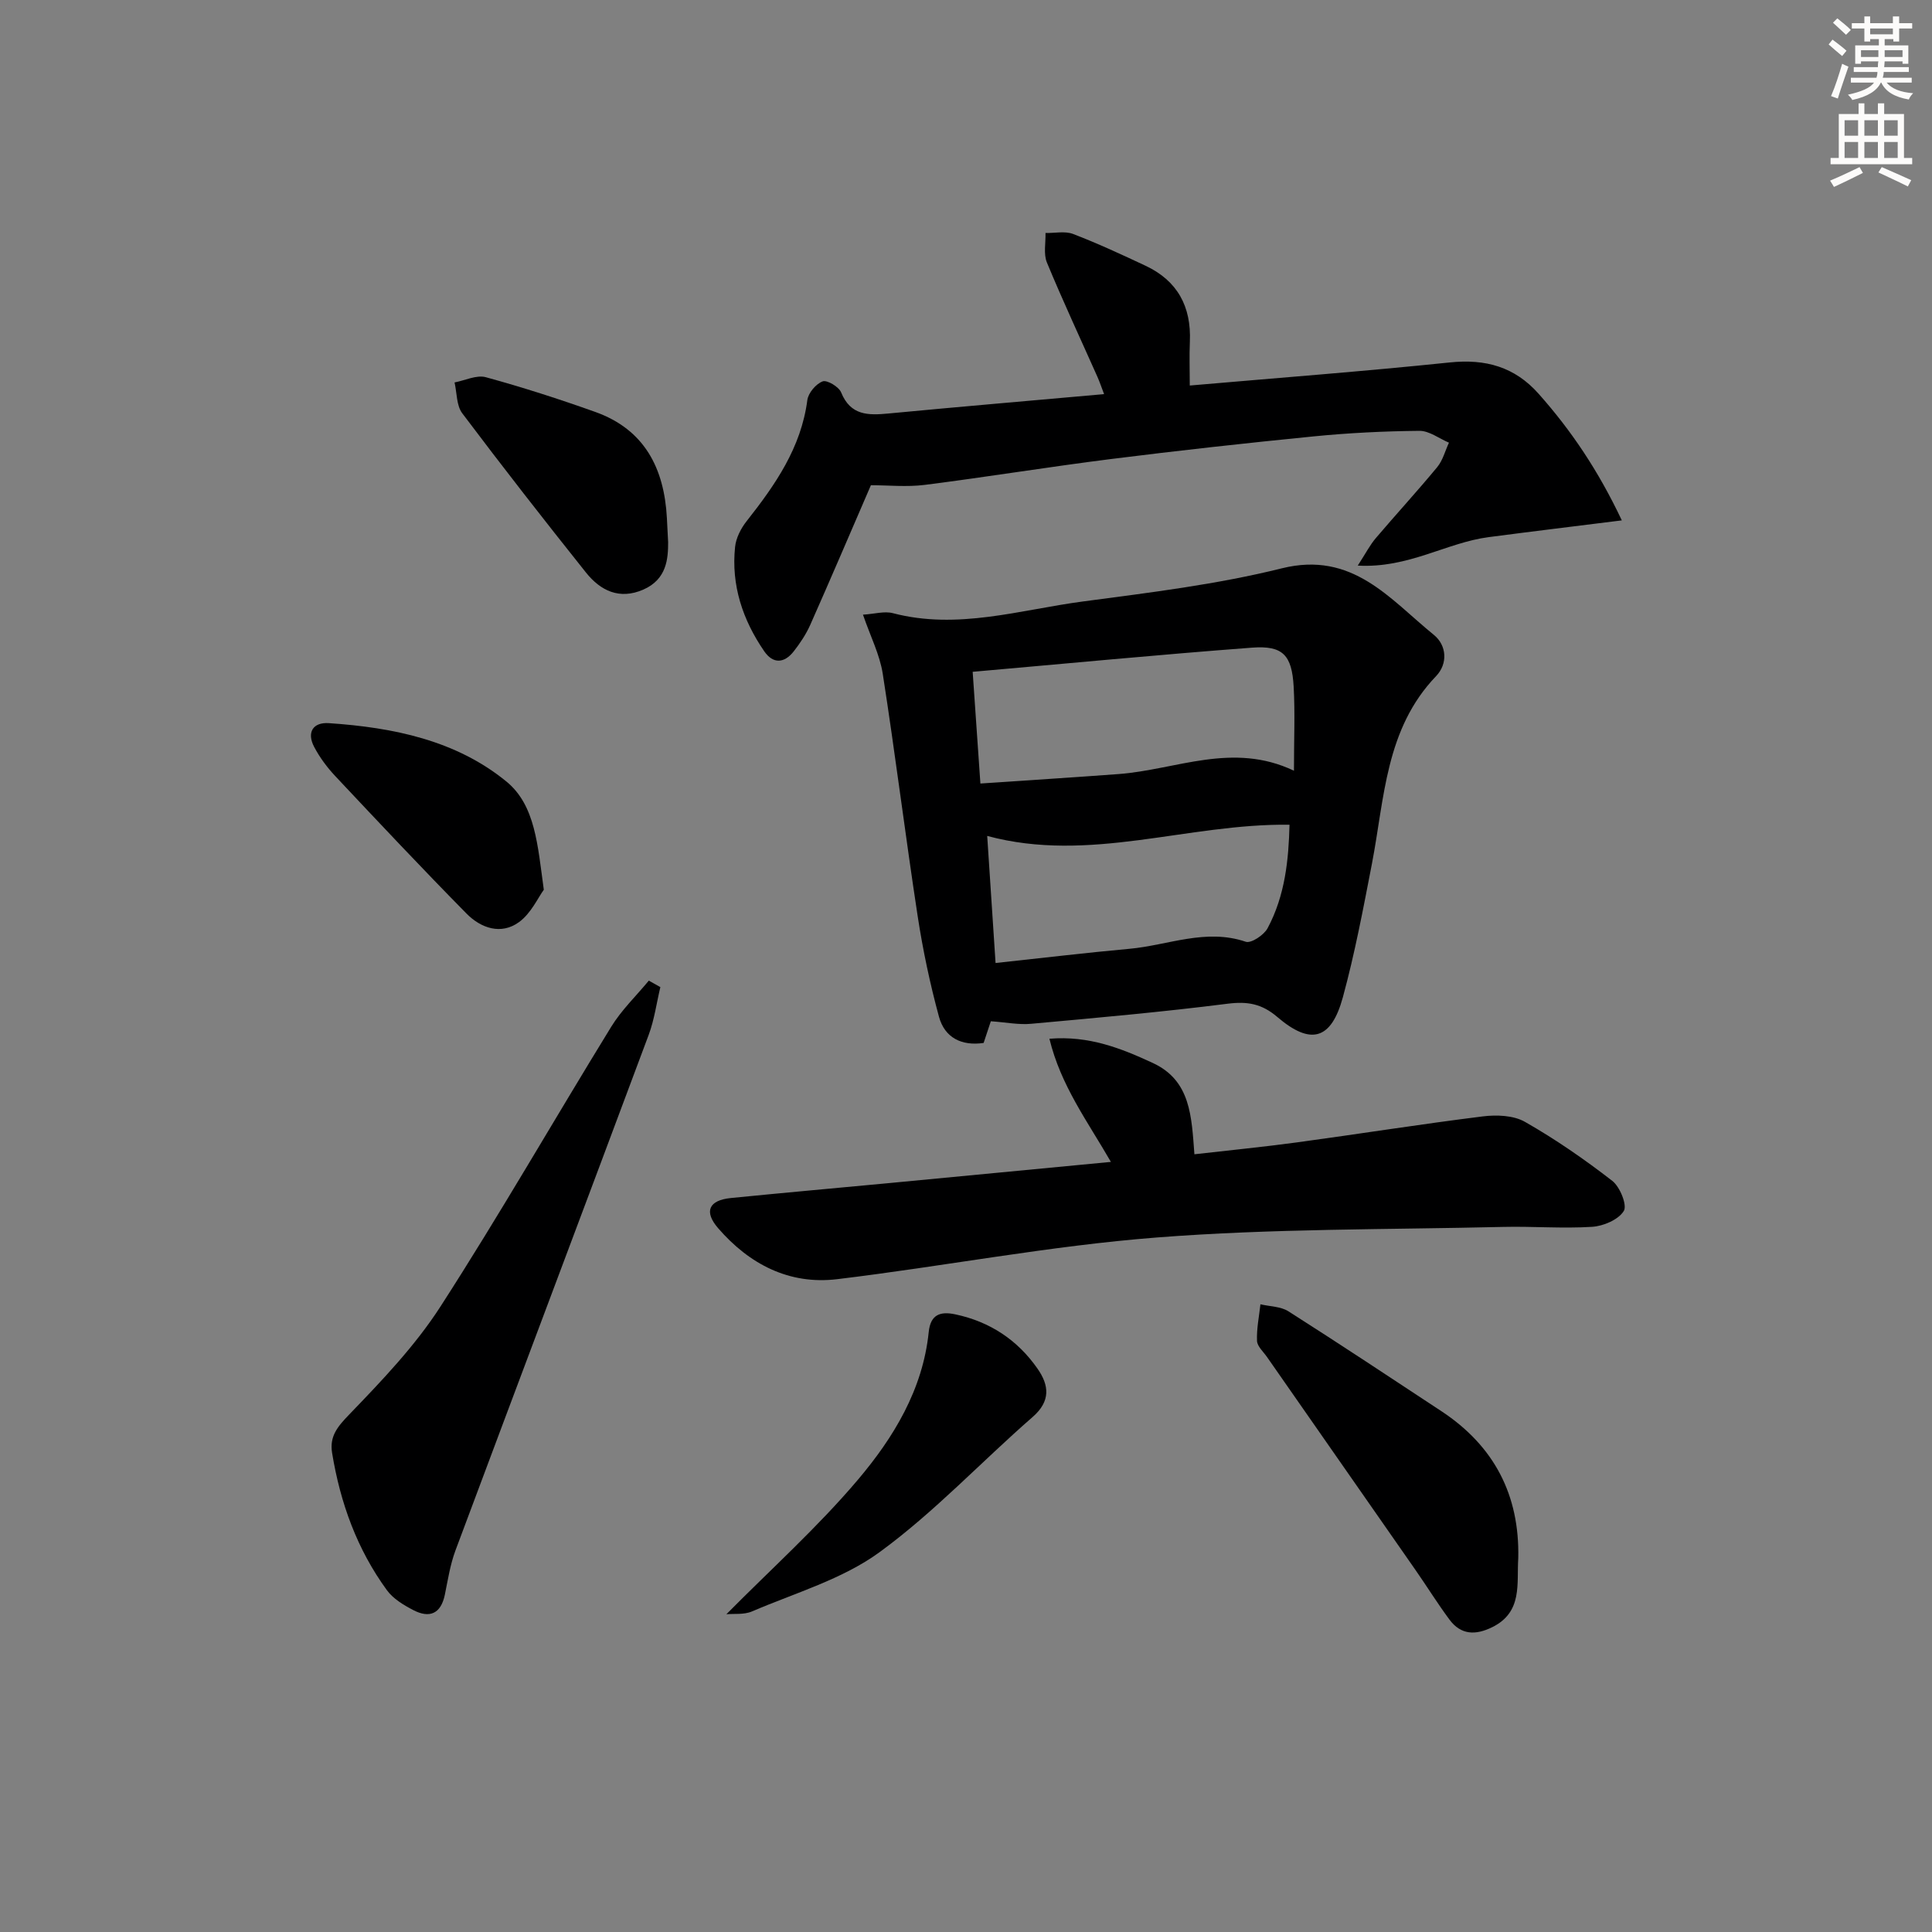 <svg enable-background="new 0 0 400 400" viewBox="0 0 400 400" xmlns="http://www.w3.org/2000/svg"><rect x="0" y="0" width="400" height="400" fill="#808080" stroke="none"/><g fill="#000001"><path d="m205.14 211.44c-.49 1.46-.95 2.85-1.49 4.49-4.54.67-8.06-1.06-9.25-5.44-1.86-6.84-3.34-13.83-4.41-20.84-2.55-16.7-4.63-33.48-7.23-50.18-.62-3.95-2.54-7.69-4.09-12.21 2.42-.15 4.44-.77 6.19-.31 13.4 3.51 26.31-.69 39.33-2.42 13.79-1.83 27.71-3.51 41.17-6.86 14.68-3.65 22.36 6.35 31.51 13.78 2.68 2.18 2.91 5.97.46 8.53-10.51 10.95-10.67 25.28-13.29 38.86-1.79 9.26-3.54 18.56-6.02 27.65-2.4 8.79-6.64 9.99-13.56 4.07-3.23-2.76-6.19-3.27-10.3-2.75-13.5 1.71-27.07 2.92-40.63 4.15-2.59.25-5.24-.3-8.39-.52zm62.76-51.87c0-6.53.24-11.98-.06-17.39-.37-6.57-2.24-8.57-8.63-8.09-19.14 1.44-38.24 3.28-57.83 5 .55 7.99 1.06 15.28 1.6 23.13 10.11-.69 19.37-1.27 28.62-1.96 11.91-.89 23.61-6.74 36.3-.69zm-61.78 39.81c9.63-1.03 18.66-2.12 27.71-2.94 7.99-.72 15.78-4.28 24.09-1.46 1.11.38 3.77-1.39 4.52-2.8 3.66-6.83 4.36-14.31 4.54-21.43-21.22-.27-41.37 8.04-62.59 2.32.56 8.59 1.11 16.98 1.73 26.31z"/><path d="m180.31 100.46c-4.25 9.83-8.34 19.41-12.56 28.92-.87 1.95-2.1 3.79-3.42 5.48-1.94 2.48-4.27 2.65-6.11-.03-4.45-6.48-6.86-13.66-6.03-21.59.19-1.86 1.21-3.85 2.4-5.35 5.91-7.5 11.27-15.19 12.56-25.05.19-1.48 1.78-3.36 3.17-3.88.91-.34 3.36 1.12 3.83 2.29 1.96 4.81 5.61 4.76 9.8 4.36 14.7-1.4 29.41-2.65 44.64-4.01-.5-1.3-.88-2.45-1.37-3.56-3.51-7.89-7.17-15.72-10.47-23.69-.73-1.77-.23-4.06-.29-6.11 1.92.04 4.03-.44 5.71.2 5.09 1.95 10.06 4.26 15 6.58 6.61 3.1 9.49 8.46 9.18 15.69-.13 2.94-.02 5.89-.02 9.11 18.16-1.58 36.03-2.93 53.83-4.78 7.4-.77 13.43.9 18.38 6.47 6.75 7.59 12.36 15.9 17.24 26.23-9.75 1.22-18.68 2.3-27.59 3.47-8.71 1.14-16.58 6.48-27.08 5.89 1.68-2.6 2.54-4.28 3.73-5.68 4.2-4.94 8.6-9.72 12.73-14.72 1.15-1.4 1.63-3.35 2.42-5.05-2.04-.86-4.09-2.47-6.12-2.45-7.3.07-14.63.43-21.9 1.15-14.03 1.39-28.06 2.94-42.05 4.7-12.84 1.62-25.62 3.71-38.46 5.34-3.72.47-7.55.07-11.15.07z"/><path d="m230 240.56c-4.87-8.45-10.37-15.79-12.73-25.5 8.2-.67 14.85 1.98 21.39 5.01 7.89 3.65 8.03 11.08 8.63 18.91 7.2-.83 14.23-1.51 21.22-2.46 12.83-1.74 25.62-3.78 38.47-5.38 2.86-.36 6.37-.23 8.75 1.13 6.3 3.59 12.33 7.76 18.07 12.21 1.6 1.24 3.13 5.04 2.39 6.24-1.11 1.8-4.21 3.13-6.55 3.28-6.13.39-12.32-.13-18.47.02-23.9.57-47.88.33-71.69 2.19-22.14 1.72-44.07 5.97-66.15 8.63-9.94 1.2-18.2-3.1-24.66-10.57-2.98-3.45-1.91-5.77 2.63-6.23 10.91-1.09 21.83-2.06 32.74-3.09 15.03-1.43 30.07-2.88 45.96-4.39z"/><path d="m136.72 204.37c-.79 3.3-1.24 6.72-2.41 9.87-13.29 35.61-26.71 71.16-40.01 106.76-1.09 2.92-1.57 6.09-2.2 9.17-.82 3.97-3.18 4.93-6.54 3.18-2-1.04-4.16-2.34-5.45-4.11-6.19-8.47-9.66-18.1-11.35-28.41-.57-3.47 1.12-5.46 3.56-7.99 6.76-7.01 13.63-14.2 18.87-22.33 12.25-19 23.5-38.65 35.35-57.92 2.13-3.47 5.17-6.39 7.79-9.56.8.45 1.6.9 2.39 1.34z"/><path d="m314.34 322.59c-.35 5.26.97 11.16-5.39 14.3-3.45 1.7-6.47 1.63-8.84-1.55-2.47-3.32-4.65-6.85-7.02-10.25-10.25-14.72-20.51-29.43-30.77-44.14-.76-1.09-2.02-2.2-2.07-3.34-.1-2.51.43-5.05.71-7.57 1.95.46 4.2.44 5.79 1.45 10.65 6.78 21.18 13.76 31.72 20.71 10.86 7.18 16.16 17.31 15.87 30.39z"/><path d="m150.39 334.21c9.3-9.4 18.95-18.06 27.25-27.87 7.37-8.72 13.42-18.64 14.64-30.55.37-3.61 2.35-4.34 5.5-3.67 7.17 1.52 12.88 5.3 17.03 11.25 2.39 3.43 2.77 6.7-1.01 10-10.64 9.27-20.37 19.73-31.71 28-7.69 5.61-17.46 8.42-26.4 12.26-1.68.72-3.8.43-5.3.58z"/><path d="m138.33 112.25c0 3.37-.25 7.68-5.14 9.82-4.95 2.16-8.87.22-11.87-3.53-8.68-10.88-17.25-21.86-25.62-32.98-1.21-1.61-1.09-4.23-1.59-6.38 2.17-.41 4.56-1.61 6.48-1.08 7.64 2.09 15.2 4.53 22.66 7.19 10.19 3.64 14.26 11.65 14.82 21.92.07 1.32.13 2.65.26 5.04z"/><path d="m112.59 184.21c-1.2 1.64-2.64 4.89-5.13 6.7-3.72 2.71-7.9 1.26-10.88-1.77-9.2-9.34-18.19-18.9-27.17-28.46-1.69-1.8-3.21-3.85-4.36-6.03-1.59-3.01-.26-5.15 3.03-4.93 13.27.89 26.3 3.53 36.77 12.09 6 4.92 6.46 13.17 7.74 22.4z"/></g><path d="m378.6 9.2.8-1c.9.7 1.9 1.4 2.9 2.3l-.9 1.1c-1.1-.9-2-1.7-2.8-2.4zm.5 10.7c.9-2.1 1.6-4.3 2.3-6.7.4.2.8.4 1.3.6-.7 2.1-1.5 4.3-2.2 6.6zm.4-15.2.9-.9c1 .8 2 1.6 2.8 2.4l-1 1c-1-.9-1.9-1.8-2.7-2.5zm12.5-1.3h1.2v1.4h2.7v1.1h-2.7v2.7h-1.2v-.5h-1.8v1.3h4.9v3.8h-1.2v-.5h-3.7c0 .4-.1.9-.1 1.2h5.1v1h-5.2c0 .5-.1.9-.2 1.2h6v1h-5.2c1.1 1.3 2.9 2 5.5 2.2-.4.4-.7.8-.9 1.3-2.9-.5-4.8-1.6-5.7-3.5h-.1c-.8 1.7-2.7 2.9-5.9 3.6-.2-.4-.6-.8-.9-1.1 2.8-.6 4.6-1.4 5.4-2.5h-4.8v-1h5.3c.1-.3.2-.7.2-1.2h-4.9v-1h5c0-.4 0-.8.1-1.2h-3.6v.5h-1.2v-3.8h4.9v-1.3h-1.8v.5h-1.2v-2.7h-2.6v-1.1h2.6v-1.4h1.2v1.4h4.7v-1.4zm-6.7 8.4h3.6c0-.4 0-.9 0-1.4h-3.6zm1.9-4.7h4.7v-1.2h-4.7zm6.7 3.3h-3.7v1.4h3.7z" fill="#fcfbfa"/><path d="m384.7 21.4h1.3v2.2h2.8v-2.2h1.3v2.2h4.1v9.1h1.7v1.3h-16.9v-1.3h1.7v-9.1h4.1v-2.2zm.3 13.2.7 1.2c-1.8.9-3.8 1.9-6 2.9-.2-.4-.5-.8-.8-1.3 2.4-1 4.4-2 6.1-2.8zm-3.1-6.5h2.8v-3.2h-2.8zm0 4.6h2.8v-3.3h-2.8zm4.1-4.6h2.8v-3.2h-2.8zm0 4.6h2.8v-3.3h-2.8zm3.6 1.9c2.1.9 4.1 1.8 6.1 2.7l-.7 1.3c-2.2-1.1-4.2-2-6.1-2.9zm3.3-9.7h-2.8v3.2h2.8zm-2.8 7.8h2.8v-3.3h-2.8z" fill="#fcfbfa"/></svg>
